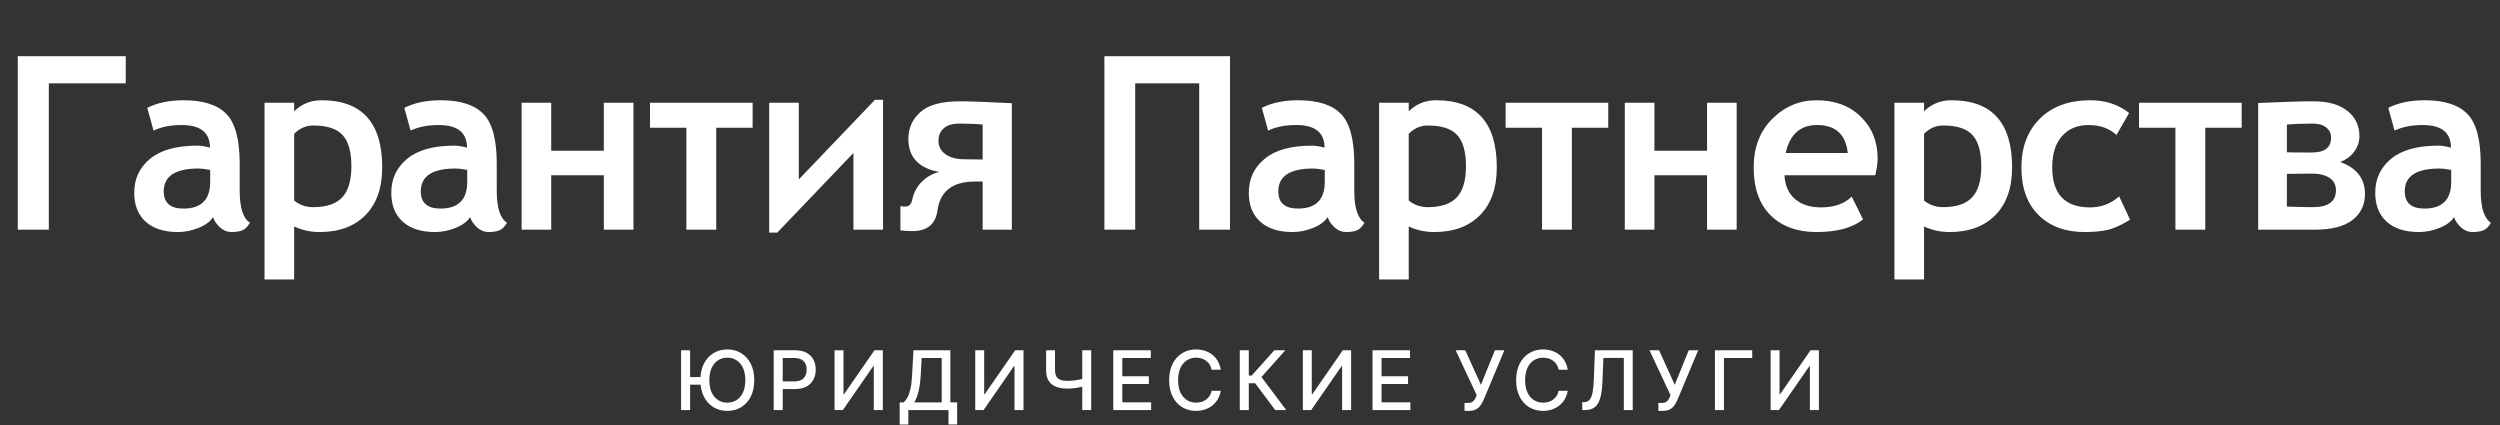 <?xml version="1.0" encoding="UTF-8"?> <svg xmlns="http://www.w3.org/2000/svg" width="664" height="113" viewBox="0 0 664 113" fill="none"><rect x="0" y="0" width="664" height="113" fill="#333333" stroke="none"/><path d="M33.396 22.127H12.968V61H4.721V14.919H33.396V22.127ZM56.58 57.663C55.867 58.818 54.587 59.772 52.74 60.528C50.893 61.262 49.078 61.63 47.295 61.63C43.601 61.63 40.737 60.717 38.702 58.891C36.666 57.066 35.648 54.505 35.648 51.211C35.648 47.497 37.054 44.486 39.866 42.177C42.678 39.848 46.875 38.684 52.457 38.684C53.359 38.684 54.461 38.862 55.762 39.219C55.762 35.211 53.265 33.207 48.27 33.207C45.333 33.207 42.836 33.7 40.779 34.686L39.111 28.643C41.776 27.3 44.997 26.628 48.774 26.628C53.978 26.628 57.755 27.835 60.105 30.248C62.477 32.64 63.662 37.047 63.662 43.468V50.676C63.662 55.166 64.564 57.989 66.369 59.143C65.761 60.234 65.079 60.916 64.323 61.189C63.568 61.483 62.623 61.63 61.49 61.63C60.378 61.63 59.371 61.231 58.469 60.433C57.566 59.615 56.937 58.692 56.58 57.663ZM55.825 45.136C54.461 44.884 53.443 44.758 52.772 44.758C46.581 44.758 43.486 46.773 43.486 50.802C43.486 53.865 45.228 55.397 48.711 55.397C53.453 55.397 55.825 53.037 55.825 48.315V45.136ZM78.127 60.15V74.22H70.258V27.289H78.127V29.555C80.121 27.604 82.544 26.628 85.398 26.628C96.142 26.628 101.514 32.567 101.514 44.444C101.514 49.9 100.035 54.128 97.076 57.128C94.117 60.129 90.057 61.63 84.895 61.63C82.502 61.63 80.247 61.136 78.127 60.15ZM78.127 35.536V53.257C79.554 54.432 81.233 55.02 83.163 55.02C86.71 55.02 89.291 54.149 90.906 52.407C92.522 50.665 93.33 47.916 93.33 44.16C93.33 40.362 92.564 37.613 91.032 35.914C89.522 34.193 86.899 33.333 83.163 33.333C81.275 33.333 79.596 34.067 78.127 35.536ZM124.855 57.663C124.142 58.818 122.862 59.772 121.015 60.528C119.169 61.262 117.354 61.63 115.57 61.63C111.877 61.63 109.012 60.717 106.977 58.891C104.942 57.066 103.924 54.505 103.924 51.211C103.924 47.497 105.33 44.486 108.142 42.177C110.953 39.848 115.15 38.684 120.732 38.684C121.634 38.684 122.736 38.862 124.037 39.219C124.037 35.211 121.54 33.207 116.546 33.207C113.608 33.207 111.111 33.7 109.054 34.686L107.386 28.643C110.051 27.3 113.272 26.628 117.049 26.628C122.253 26.628 126.03 27.835 128.381 30.248C130.752 32.64 131.937 37.047 131.937 43.468V50.676C131.937 55.166 132.84 57.989 134.644 59.143C134.036 60.234 133.354 60.916 132.598 61.189C131.843 61.483 130.899 61.63 129.766 61.63C128.653 61.63 127.646 61.231 126.744 60.433C125.842 59.615 125.212 58.692 124.855 57.663ZM124.1 45.136C122.736 44.884 121.718 44.758 121.047 44.758C114.856 44.758 111.761 46.773 111.761 50.802C111.761 53.865 113.503 55.397 116.986 55.397C121.729 55.397 124.1 53.037 124.1 48.315V45.136ZM168.247 61H160.378V46.553H146.403V61H138.534V27.289H146.403V40.037H160.378V27.289H168.247V61ZM190.235 33.931V61H182.303V33.931H172.64V27.289H199.898V33.931H190.235ZM234.539 61H226.67V40.635L206.431 61.787H204.291V27.289H212.16V47.654L232.399 26.502H234.539V61ZM268.74 61H260.997V48.221H258.919C253.023 48.221 249.718 50.76 249.004 55.838C248.501 59.531 246.287 61.378 242.363 61.378C241.251 61.378 240.181 61.315 239.152 61.189V54.736C239.404 54.82 239.855 54.862 240.506 54.862C241.45 54.862 242.048 54.243 242.3 53.005C242.678 51.2 243.496 49.648 244.755 48.347C246.014 47.046 247.577 46.154 249.445 45.671C243.989 44.664 241.261 41.737 241.261 36.889C241.261 34.035 242.321 31.664 244.44 29.776C246.56 27.866 250.033 26.912 254.859 26.912C257.692 26.912 262.319 27.079 268.74 27.415V61ZM260.997 42.366V33.081C259.318 32.913 257.272 32.829 254.859 32.829C252.928 32.829 251.512 33.259 250.61 34.12C249.707 34.959 249.256 36.05 249.256 37.393C249.256 38.82 249.854 39.995 251.05 40.918C252.267 41.821 253.925 42.282 256.024 42.303L260.997 42.366ZM326.691 61H318.507V22.127H301.51V61H293.326V14.919H326.691V61ZM352.613 57.663C351.9 58.818 350.62 59.772 348.773 60.528C346.927 61.262 345.112 61.63 343.328 61.63C339.635 61.63 336.77 60.717 334.735 58.891C332.7 57.066 331.682 54.505 331.682 51.211C331.682 47.497 333.088 44.486 335.9 42.177C338.711 39.848 342.908 38.684 348.49 38.684C349.392 38.684 350.494 38.862 351.795 39.219C351.795 35.211 349.298 33.207 344.304 33.207C341.366 33.207 338.869 33.7 336.812 34.686L335.144 28.643C337.809 27.3 341.03 26.628 344.807 26.628C350.011 26.628 353.788 27.835 356.139 30.248C358.51 32.64 359.695 37.047 359.695 43.468V50.676C359.695 55.166 360.598 57.989 362.402 59.143C361.794 60.234 361.112 60.916 360.356 61.189C359.601 61.483 358.657 61.63 357.524 61.63C356.411 61.63 355.404 61.231 354.502 60.433C353.6 59.615 352.97 58.692 352.613 57.663ZM351.858 45.136C350.494 44.884 349.476 44.758 348.805 44.758C342.614 44.758 339.519 46.773 339.519 50.802C339.519 53.865 341.261 55.397 344.744 55.397C349.487 55.397 351.858 53.037 351.858 48.315V45.136ZM374.161 60.15V74.22H366.292V27.289H374.161V29.555C376.154 27.604 378.578 26.628 381.432 26.628C392.175 26.628 397.547 32.567 397.547 44.444C397.547 49.9 396.068 54.128 393.109 57.128C390.15 60.129 386.09 61.63 380.928 61.63C378.536 61.63 376.28 61.136 374.161 60.15ZM374.161 35.536V53.257C375.588 54.432 377.266 55.02 379.197 55.02C382.743 55.02 385.324 54.149 386.94 52.407C388.556 50.665 389.364 47.916 389.364 44.16C389.364 40.362 388.598 37.613 387.066 35.914C385.555 34.193 382.932 33.333 379.197 33.333C377.308 33.333 375.629 34.067 374.161 35.536ZM417.489 33.931V61H409.557V33.931H399.894V27.289H427.152V33.931H417.489ZM461.259 61H453.39V46.553H439.414V61H431.545V27.289H439.414V40.037H453.39V27.289H461.259V61ZM498.072 46.553H473.961C474.087 49.239 475.01 51.337 476.731 52.848C478.473 54.338 480.77 55.083 483.624 55.083C487.17 55.083 489.898 54.128 491.808 52.218L494.83 58.293C491.997 60.517 487.873 61.63 482.46 61.63C477.339 61.63 473.279 60.15 470.278 57.191C467.278 54.233 465.777 50.004 465.777 44.507C465.777 39.156 467.424 34.843 470.719 31.57C474.013 28.275 477.948 26.628 482.522 26.628C487.349 26.628 491.252 28.087 494.232 31.003C497.211 33.899 498.701 37.624 498.701 42.177C498.701 43.248 498.491 44.706 498.072 46.553ZM474.276 40.635H490.769C490.245 35.683 487.517 33.207 482.585 33.207C478.158 33.207 475.388 35.683 474.276 40.635ZM511.026 60.15V74.22H503.157V27.289H511.026V29.555C513.019 27.604 515.443 26.628 518.297 26.628C529.041 26.628 534.413 32.567 534.413 44.444C534.413 49.9 532.933 54.128 529.974 57.128C527.016 60.129 522.955 61.63 517.793 61.63C515.401 61.63 513.145 61.136 511.026 60.15ZM511.026 35.536V53.257C512.453 54.432 514.132 55.02 516.062 55.02C519.608 55.02 522.189 54.149 523.805 52.407C525.421 50.665 526.229 47.916 526.229 44.16C526.229 40.362 525.463 37.613 523.931 35.914C522.42 34.193 519.797 33.333 516.062 33.333C514.174 33.333 512.495 34.067 511.026 35.536ZM565.497 29.996L562.129 35.851C560.241 34.088 557.775 33.207 554.732 33.207C551.773 33.207 549.423 34.182 547.682 36.134C545.94 38.086 545.069 40.855 545.069 44.444C545.069 51.536 548.416 55.083 555.11 55.083C558.09 55.083 560.671 54.107 562.853 52.155L565.749 58.356C563.357 59.825 561.311 60.738 559.611 61.094C557.911 61.451 555.939 61.63 553.694 61.63C548.573 61.63 544.492 60.129 541.449 57.128C538.407 54.128 536.885 49.9 536.885 44.444C536.885 39.093 538.512 34.791 541.764 31.538C545.038 28.265 549.528 26.628 555.236 26.628C559.202 26.628 562.622 27.751 565.497 29.996ZM585.722 33.931V61H577.79V33.931H568.127V27.289H595.385V33.931H585.722ZM621.56 43.027C625.945 44.601 628.138 47.434 628.138 51.526C628.138 54.422 627.026 56.73 624.802 58.45C622.577 60.15 619.262 61 614.855 61H599.778V27.352C606.094 27.058 610.994 26.912 614.478 26.912C618.36 26.912 621.36 27.761 623.48 29.461C625.599 31.14 626.659 33.385 626.659 36.197C626.659 37.624 626.208 38.967 625.305 40.226C624.424 41.464 623.175 42.398 621.56 43.027ZM607.395 40.446C608.214 40.488 610.407 40.509 613.974 40.509C617.415 40.509 619.136 39.198 619.136 36.575C619.136 35.441 618.706 34.539 617.845 33.868C617.006 33.175 615.842 32.829 614.352 32.829C611.582 32.829 609.263 32.913 607.395 33.081V40.446ZM607.395 54.862C610.123 54.967 612.421 55.02 614.289 55.02C618.381 55.02 620.427 53.53 620.427 50.55C620.427 49.06 619.839 47.948 618.664 47.214C617.489 46.479 616.03 46.112 614.289 46.112L607.395 46.175V54.862ZM651.794 57.663C651.081 58.818 649.801 59.772 647.954 60.528C646.108 61.262 644.292 61.63 642.509 61.63C638.816 61.63 635.951 60.717 633.916 58.891C631.88 57.066 630.863 54.505 630.863 51.211C630.863 47.497 632.269 44.486 635.081 42.177C637.892 39.848 642.089 38.684 647.671 38.684C648.573 38.684 649.675 38.862 650.976 39.219C650.976 35.211 648.479 33.207 643.485 33.207C640.547 33.207 638.05 33.7 635.993 34.686L634.325 28.643C636.99 27.3 640.211 26.628 643.988 26.628C649.192 26.628 652.969 27.835 655.32 30.248C657.691 32.64 658.876 37.047 658.876 43.468V50.676C658.876 55.166 659.779 57.989 661.583 59.143C660.975 60.234 660.293 60.916 659.537 61.189C658.782 61.483 657.838 61.63 656.705 61.63C655.592 61.63 654.585 61.231 653.683 60.433C652.781 59.615 652.151 58.692 651.794 57.663ZM651.039 45.136C649.675 44.884 648.657 44.758 647.986 44.758C641.795 44.758 638.7 46.773 638.7 50.802C638.7 53.865 640.442 55.397 643.925 55.397C648.668 55.397 651.039 53.037 651.039 48.315V45.136Z" fill="white"></path><path d="M183.291 93.028V108.915H180.894V93.028H183.291ZM186.743 100.157V102.166H181.817V100.157H186.743ZM200.333 100.971C200.333 102.668 200.023 104.126 199.402 105.346C198.782 106.562 197.931 107.498 196.85 108.154C195.775 108.806 194.552 109.132 193.181 109.132C191.806 109.132 190.577 108.806 189.497 108.154C188.421 107.498 187.573 106.559 186.952 105.339C186.332 104.118 186.021 102.662 186.021 100.971C186.021 99.275 186.332 97.819 186.952 96.604C187.573 95.384 188.421 94.448 189.497 93.796C190.577 93.139 191.806 92.811 193.181 92.811C194.552 92.811 195.775 93.139 196.85 93.796C197.931 94.448 198.782 95.384 199.402 96.604C200.023 97.819 200.333 99.275 200.333 100.971ZM197.96 100.971C197.96 99.678 197.75 98.59 197.331 97.706C196.918 96.816 196.349 96.144 195.625 95.689C194.906 95.228 194.091 94.998 193.181 94.998C192.266 94.998 191.449 95.228 190.73 95.689C190.011 96.144 189.442 96.816 189.023 97.706C188.61 98.59 188.403 99.678 188.403 100.971C188.403 102.264 188.61 103.355 189.023 104.245C189.442 105.129 190.011 105.801 190.73 106.262C191.449 106.717 192.266 106.944 193.181 106.944C194.091 106.944 194.906 106.717 195.625 106.262C196.349 105.801 196.918 105.129 197.331 104.245C197.75 103.355 197.96 102.264 197.96 100.971ZM205.498 108.915V93.028H211.161C212.397 93.028 213.421 93.253 214.233 93.703C215.045 94.153 215.652 94.768 216.056 95.549C216.459 96.325 216.661 97.199 216.661 98.171C216.661 99.148 216.456 100.028 216.048 100.808C215.644 101.584 215.034 102.2 214.217 102.655C213.405 103.105 212.384 103.329 211.153 103.329H207.259V101.297H210.936C211.717 101.297 212.35 101.163 212.836 100.894C213.322 100.62 213.679 100.247 213.907 99.777C214.134 99.306 214.248 98.771 214.248 98.171C214.248 97.571 214.134 97.038 213.907 96.573C213.679 96.108 213.32 95.743 212.829 95.479C212.342 95.216 211.701 95.084 210.905 95.084H207.895V108.915H205.498ZM221.655 93.028H224.029V104.695H224.176L232.259 93.028H234.477V108.915H232.08V97.263H231.933L223.866 108.915H221.655V93.028ZM238.956 112.754V106.882H240.003C240.36 106.582 240.693 106.156 241.004 105.602C241.314 105.049 241.578 104.302 241.795 103.361C242.012 102.419 242.162 101.212 242.245 99.738L242.617 93.028H252.414V106.882H254.214V112.731H251.918V108.915H241.252V112.754H238.956ZM242.827 106.882H250.118V95.091H244.789L244.541 99.738C244.474 100.86 244.363 101.869 244.207 102.763C244.057 103.658 243.863 104.449 243.626 105.137C243.393 105.819 243.127 106.401 242.827 106.882ZM259.024 93.028H261.398V104.695H261.545L269.628 93.028H271.846V108.915H269.45V97.263H269.302L261.235 108.915H259.024V93.028ZM277.845 93.028H280.211V98.272C280.211 99.001 280.338 99.578 280.591 100.002C280.845 100.421 281.212 100.718 281.693 100.894C282.179 101.07 282.769 101.158 283.461 101.158C283.829 101.158 284.201 101.145 284.579 101.119C284.961 101.088 285.341 101.046 285.719 100.995C286.096 100.938 286.461 100.873 286.813 100.801C287.169 100.723 287.5 100.638 287.805 100.545V102.585C287.506 102.683 287.187 102.771 286.851 102.849C286.52 102.921 286.174 102.986 285.812 103.042C285.45 103.094 285.072 103.136 284.679 103.167C284.286 103.198 283.88 103.213 283.461 103.213C282.303 103.213 281.302 103.048 280.46 102.717C279.622 102.381 278.975 101.85 278.52 101.126C278.07 100.402 277.845 99.451 277.845 98.272V93.028ZM287.449 93.028H289.822V108.915H287.449V93.028ZM295.689 108.915V93.028H305.649V95.091H298.086V99.932H305.13V101.988H298.086V106.851H305.742V108.915H295.689ZM324.23 98.194H321.81C321.717 97.677 321.544 97.222 321.29 96.829C321.037 96.436 320.727 96.103 320.359 95.828C319.992 95.554 319.581 95.347 319.126 95.208C318.676 95.068 318.198 94.998 317.691 94.998C316.776 94.998 315.956 95.228 315.232 95.689C314.513 96.149 313.944 96.824 313.525 97.713C313.112 98.603 312.905 99.689 312.905 100.971C312.905 102.264 313.112 103.355 313.525 104.245C313.944 105.134 314.516 105.807 315.24 106.262C315.964 106.717 316.778 106.944 317.683 106.944C318.185 106.944 318.661 106.877 319.111 106.743C319.566 106.603 319.977 106.399 320.344 106.13C320.711 105.861 321.021 105.532 321.275 105.145C321.533 104.752 321.712 104.302 321.81 103.795L324.23 103.803C324.101 104.584 323.85 105.302 323.478 105.959C323.111 106.611 322.637 107.174 322.058 107.65C321.484 108.121 320.827 108.485 320.088 108.744C319.348 109.002 318.542 109.132 317.668 109.132C316.292 109.132 315.067 108.806 313.991 108.154C312.915 107.498 312.067 106.559 311.447 105.339C310.831 104.118 310.523 102.662 310.523 100.971C310.523 99.275 310.834 97.819 311.454 96.604C312.075 95.384 312.923 94.448 313.999 93.796C315.074 93.139 316.297 92.811 317.668 92.811C318.511 92.811 319.297 92.933 320.026 93.175C320.76 93.413 321.42 93.765 322.004 94.231C322.588 94.691 323.072 95.254 323.454 95.921C323.837 96.583 324.096 97.341 324.23 98.194ZM338.708 108.915L333.371 101.794H331.68V108.915H329.283V93.028H331.68V99.738H332.463L338.467 93.028H341.391L335.038 100.141L341.632 108.915H338.708ZM346.037 93.028H348.41V104.695H348.558L356.641 93.028H358.859V108.915H356.462V97.263H356.315L348.248 108.915H346.037V93.028ZM364.54 108.915V93.028H374.5V95.091H366.937V99.932H373.98V101.988H366.937V106.851H374.593V108.915H364.54ZM388.976 109.132V107.022H389.93C390.329 107.022 390.657 106.955 390.916 106.82C391.179 106.686 391.394 106.505 391.559 106.277C391.73 106.044 391.872 105.791 391.986 105.517L392.211 104.951L386.626 93.028H389.17L393.336 102.212L397.044 93.028H399.557L394.065 106.161C393.832 106.688 393.563 107.177 393.258 107.627C392.958 108.077 392.557 108.441 392.056 108.721C391.554 108.995 390.89 109.132 390.062 109.132H388.976ZM416.392 98.194H413.972C413.879 97.677 413.706 97.222 413.452 96.829C413.199 96.436 412.889 96.103 412.522 95.828C412.154 95.554 411.743 95.347 411.288 95.208C410.838 95.068 410.36 94.998 409.853 94.998C408.938 94.998 408.118 95.228 407.394 95.689C406.675 96.149 406.106 96.824 405.688 97.713C405.274 98.603 405.067 99.689 405.067 100.971C405.067 102.264 405.274 103.355 405.688 104.245C406.106 105.134 406.678 105.807 407.402 106.262C408.126 106.717 408.94 106.944 409.845 106.944C410.347 106.944 410.823 106.877 411.273 106.743C411.728 106.603 412.139 106.399 412.506 106.13C412.873 105.861 413.183 105.532 413.437 105.145C413.695 104.752 413.874 104.302 413.972 103.795L416.392 103.803C416.263 104.584 416.012 105.302 415.64 105.959C415.273 106.611 414.8 107.174 414.22 107.65C413.646 108.121 412.99 108.485 412.25 108.744C411.511 109.002 410.704 109.132 409.83 109.132C408.454 109.132 407.229 108.806 406.153 108.154C405.077 107.498 404.229 106.559 403.609 105.339C402.993 104.118 402.686 102.662 402.686 100.971C402.686 99.275 402.996 97.819 403.616 96.604C404.237 95.384 405.085 94.448 406.161 93.796C407.236 93.139 408.459 92.811 409.83 92.811C410.673 92.811 411.459 92.933 412.188 93.175C412.922 93.413 413.582 93.765 414.166 94.231C414.75 94.691 415.234 95.254 415.617 95.921C415.999 96.583 416.258 97.341 416.392 98.194ZM420.243 108.915V106.836L420.708 106.82C421.339 106.805 421.835 106.59 422.197 106.176C422.564 105.763 422.831 105.096 422.996 104.175C423.167 103.254 423.281 102.026 423.338 100.49L423.609 93.028H433.654V108.915H431.289V95.061H425.866L425.618 101.126C425.551 102.828 425.38 104.258 425.106 105.416C424.832 106.569 424.367 107.441 423.71 108.03C423.058 108.62 422.13 108.915 420.925 108.915H420.243ZM440.454 109.132V107.022H441.408C441.807 107.022 442.135 106.955 442.394 106.82C442.657 106.686 442.872 106.505 443.037 106.277C443.208 106.044 443.35 105.791 443.464 105.517L443.689 104.951L438.104 93.028H440.648L444.814 102.212L448.522 93.028H451.035L445.543 106.161C445.31 106.688 445.041 107.177 444.736 107.627C444.436 108.077 444.035 108.441 443.534 108.721C443.032 108.995 442.368 109.132 441.54 109.132H440.454ZM465.392 93.028V95.091H457.883V108.915H455.486V93.028H465.392ZM470.278 93.028H472.651V104.695H472.799L480.882 93.028H483.1V108.915H480.703V97.263H480.556L472.489 108.915H470.278V93.028Z" fill="white"></path></svg> 